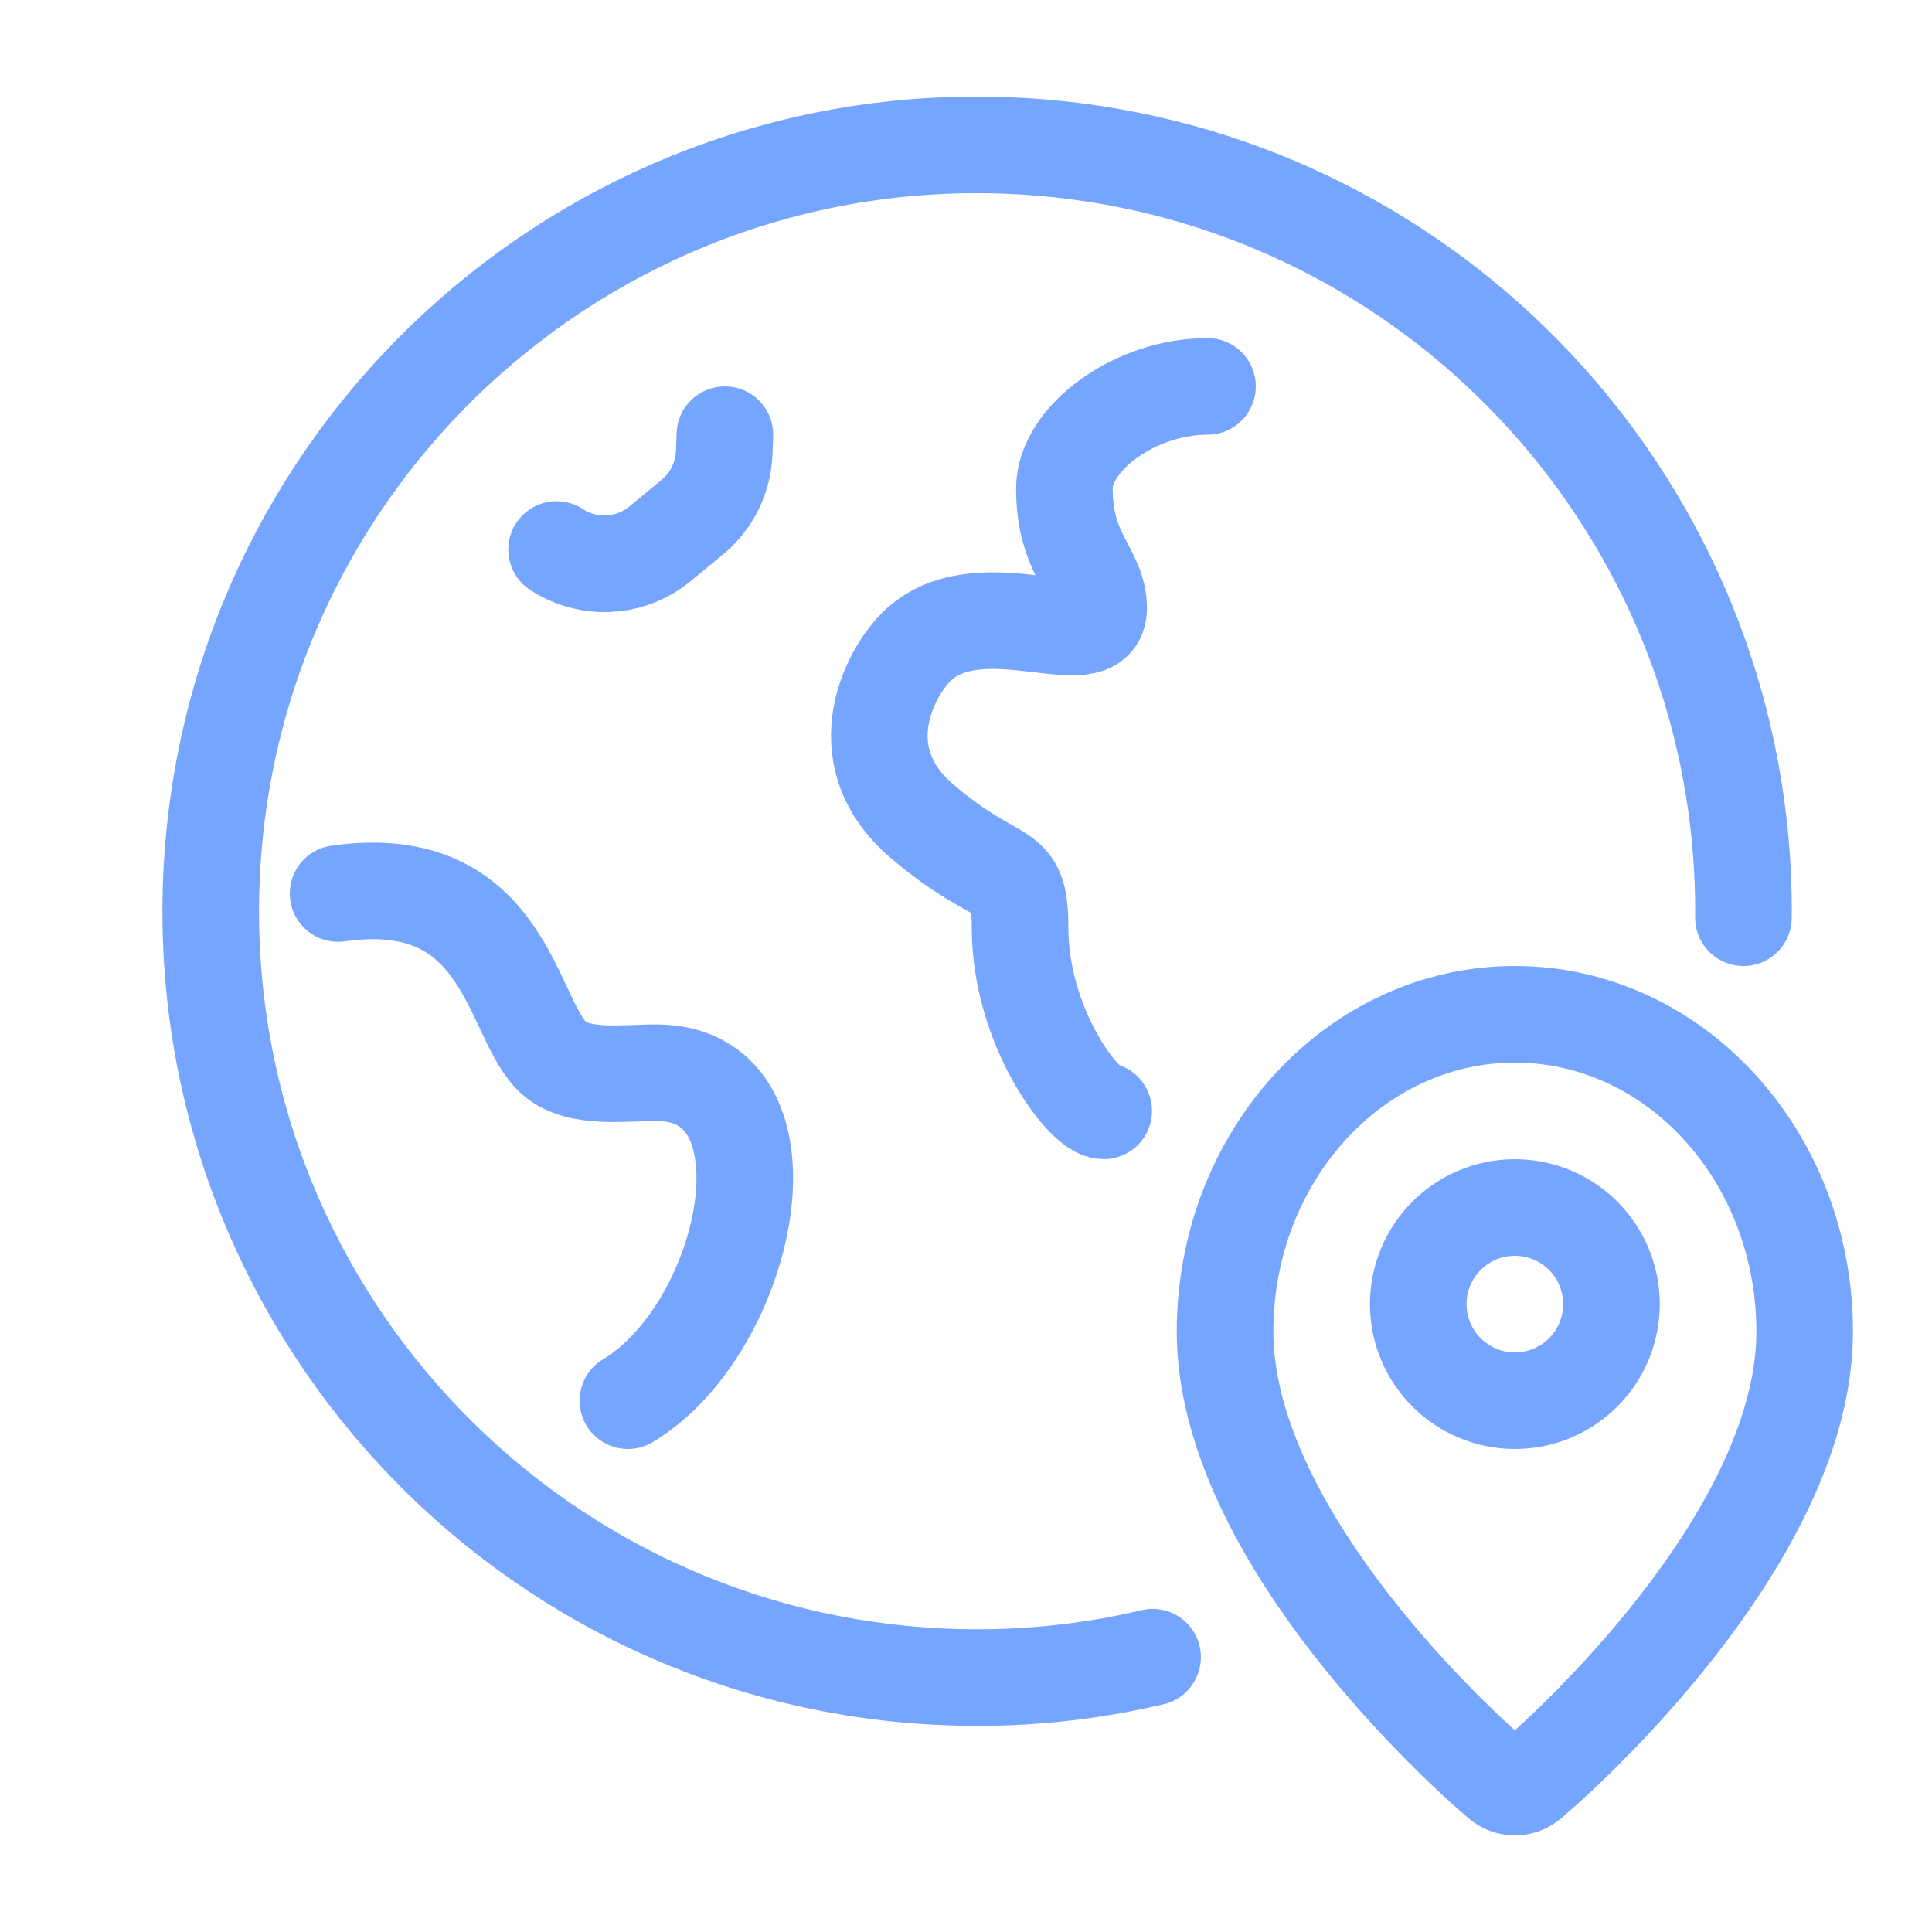 <svg width="55" height="55" viewBox="0 0 55 55" fill="none" xmlns="http://www.w3.org/2000/svg">
<g clip-path="url(#clip0_11045_976)">
<path d="M49.632 26.125C49.64 25.195 49.59 24.277 49.484 23.375C48.254 12.889 39.54 4.563 28.66 4.141C16.623 3.675 6.482 13.06 6.016 25.097C5.55 37.134 14.935 47.275 26.972 47.741C28.983 47.819 30.944 47.621 32.812 47.177" stroke="#76A5FF" stroke-width="2.75" stroke-linecap="round" stroke-linejoin="round"/>
<path d="M43.125 39.875C44.644 39.875 45.875 38.644 45.875 37.125C45.875 35.606 44.644 34.375 43.125 34.375C41.606 34.375 40.375 35.606 40.375 37.125C40.375 38.644 41.606 39.875 43.125 39.875Z" stroke="#76A5FF" stroke-width="2.75" stroke-linecap="round" stroke-linejoin="round"/>
<path d="M51.375 37.91C51.375 43.41 45.262 49.256 43.56 50.71C43.303 50.93 42.947 50.93 42.69 50.71C40.988 49.257 34.875 43.41 34.875 37.91C34.875 32.921 38.569 28.875 43.125 28.875C47.681 28.875 51.375 32.921 51.375 37.91Z" stroke="#76A5FF" stroke-width="2.75" stroke-linecap="round" stroke-linejoin="round"/>
<path d="M15.844 15.644C16.63 16.16 17.64 16.185 18.449 15.718C18.57 15.649 18.683 15.567 18.792 15.479L19.706 14.724C20.261 14.269 20.591 13.598 20.617 12.883L20.636 12.375" stroke="#76A5FF" stroke-width="2.75" stroke-linecap="round" stroke-linejoin="round"/>
</g>
<path d="M34.375 11C32.312 11 30.301 12.474 30.301 13.91C30.301 15.825 31.276 16.244 31.276 17.315C31.276 18.698 28.064 16.782 26.243 18.272C25.396 18.965 24.006 21.459 26.243 23.374C28.48 25.29 29.039 24.496 29.039 26.411C29.039 29.231 30.86 31.624 31.42 31.624" stroke="#76A5FF" stroke-width="2.75" stroke-linecap="round" stroke-linejoin="round"/>
<path d="M9.625 25.437C14.438 24.75 14.541 29.02 15.765 30.116C16.486 30.761 17.87 30.519 18.767 30.54C22.826 30.635 21.312 37.812 17.875 39.875" stroke="#76A5FF" stroke-width="2.75" stroke-linecap="round"/>
<defs>
<clipPath id="clip0_11045_976">
<rect width="49.5" height="49.5" fill="white" transform="translate(3.25 2.75)"/>
</clipPath>
</defs>
</svg>
